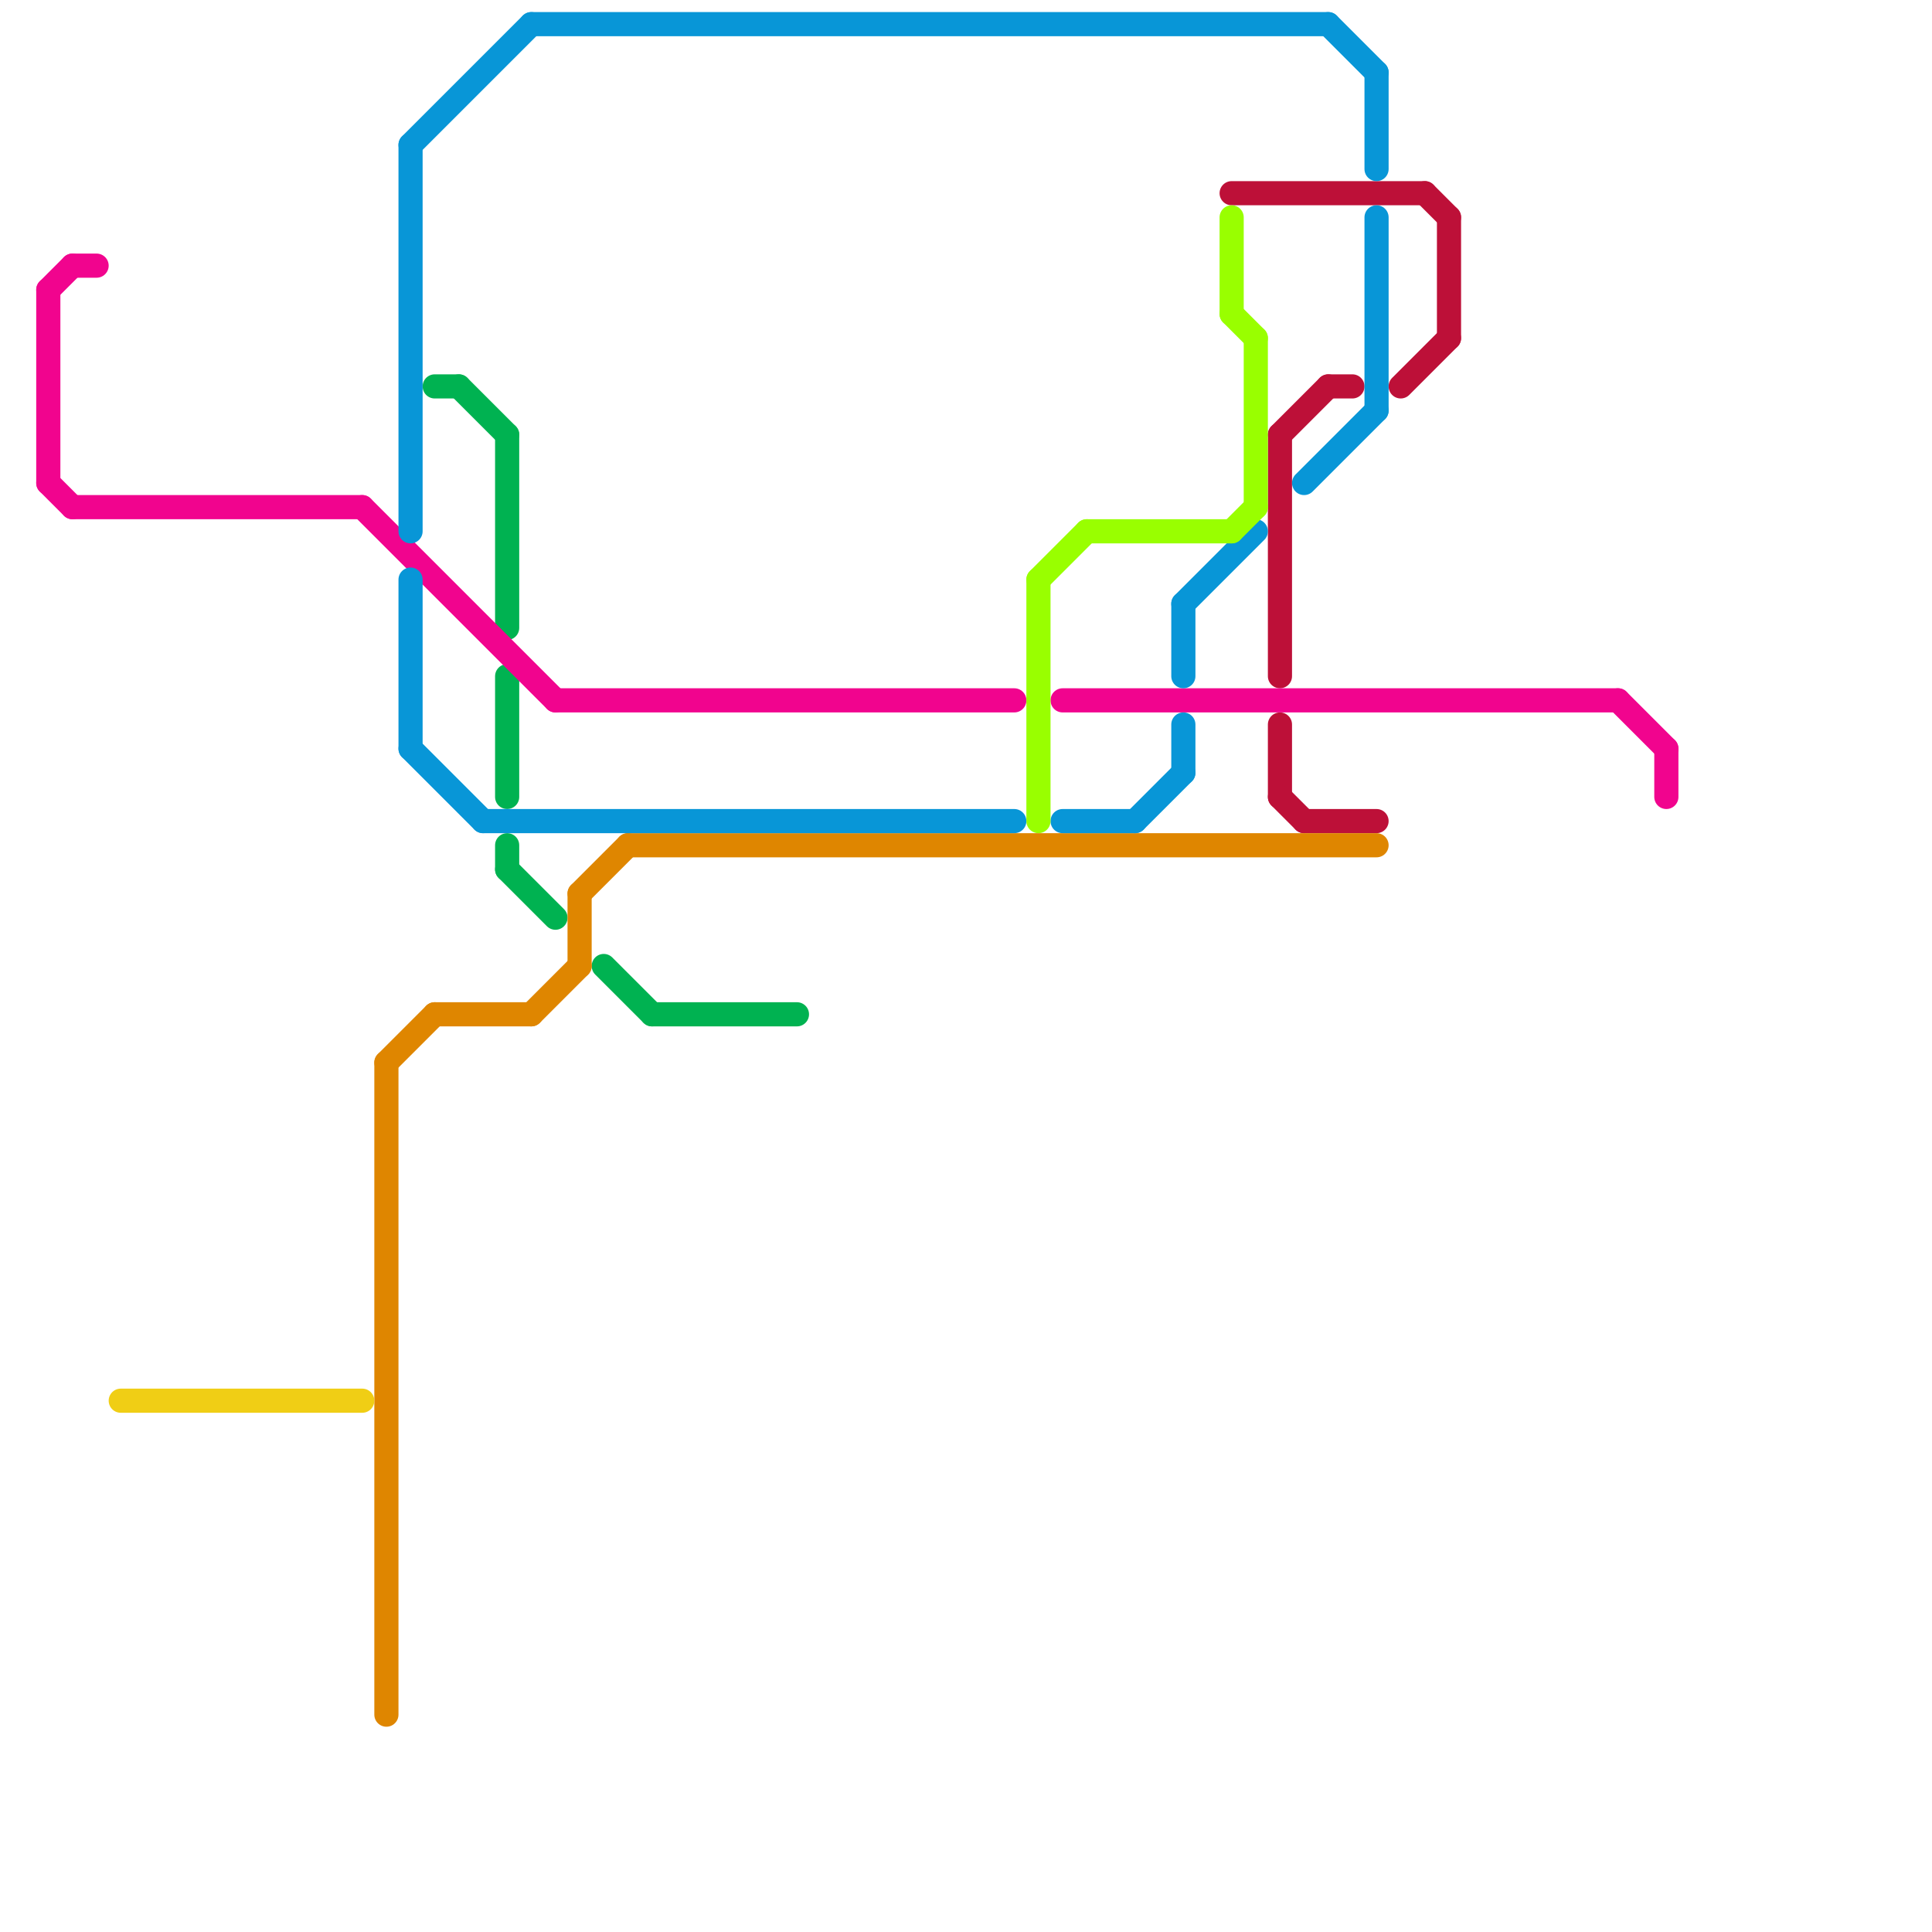
<svg version="1.1" xmlns="http://www.w3.org/2000/svg" viewBox="0 0 80 80">
<style>text { font: 1px Helvetica; font-weight: 600; white-space: pre; dominant-baseline: central; } line { stroke-width: 1; fill: none; stroke-linecap: round; stroke-linejoin: round; } .c0 { stroke: #bd1038 } .c1 { stroke: #00b251 } .c2 { stroke: #df8600 } .c3 { stroke: #f1048e } .c4 { stroke: #0896d7 } .c5 { stroke: #99ff00 } .c6 { stroke: #f0ce15 }</style><defs><g id="wm-xf"><circle r="1.2" fill="#000"/><circle r="0.9" fill="#fff"/><circle r="0.6" fill="#000"/><circle r="0.3" fill="#fff"/></g><g id="wm"><circle r="0.6" fill="#000"/><circle r="0.3" fill="#fff"/></g></defs><line class="c0" x1="53" y1="18" x2="55" y2="16"/><line class="c0" x1="53" y1="18" x2="53" y2="28"/><line class="c0" x1="59" y1="8" x2="60" y2="9"/><line class="c0" x1="51" y1="8" x2="59" y2="8"/><line class="c0" x1="55" y1="16" x2="56" y2="16"/><line class="c0" x1="53" y1="30" x2="53" y2="33"/><line class="c0" x1="60" y1="9" x2="60" y2="14"/><line class="c0" x1="58" y1="16" x2="60" y2="14"/><line class="c0" x1="53" y1="33" x2="54" y2="34"/><line class="c0" x1="54" y1="34" x2="57" y2="34"/><line class="c1" x1="25" y1="40" x2="27" y2="42"/><line class="c1" x1="27" y1="42" x2="33" y2="42"/><line class="c1" x1="21" y1="35" x2="21" y2="36"/><line class="c1" x1="19" y1="16" x2="21" y2="18"/><line class="c1" x1="21" y1="18" x2="21" y2="26"/><line class="c1" x1="21" y1="28" x2="21" y2="33"/><line class="c1" x1="21" y1="36" x2="23" y2="38"/><line class="c1" x1="18" y1="16" x2="19" y2="16"/><line class="c2" x1="16" y1="44" x2="16" y2="71"/><line class="c2" x1="18" y1="42" x2="22" y2="42"/><line class="c2" x1="16" y1="44" x2="18" y2="42"/><line class="c2" x1="24" y1="37" x2="26" y2="35"/><line class="c2" x1="26" y1="35" x2="57" y2="35"/><line class="c2" x1="22" y1="42" x2="24" y2="40"/><line class="c2" x1="24" y1="37" x2="24" y2="40"/><line class="c3" x1="2" y1="12" x2="2" y2="20"/><line class="c3" x1="67" y1="29" x2="69" y2="31"/><line class="c3" x1="3" y1="21" x2="15" y2="21"/><line class="c3" x1="23" y1="29" x2="42" y2="29"/><line class="c3" x1="2" y1="12" x2="3" y2="11"/><line class="c3" x1="3" y1="11" x2="4" y2="11"/><line class="c3" x1="2" y1="20" x2="3" y2="21"/><line class="c3" x1="44" y1="29" x2="67" y2="29"/><line class="c3" x1="15" y1="21" x2="23" y2="29"/><line class="c3" x1="69" y1="31" x2="69" y2="33"/><line class="c4" x1="44" y1="34" x2="47" y2="34"/><line class="c4" x1="49" y1="30" x2="49" y2="32"/><line class="c4" x1="22" y1="1" x2="55" y2="1"/><line class="c4" x1="49" y1="25" x2="49" y2="28"/><line class="c4" x1="17" y1="6" x2="17" y2="22"/><line class="c4" x1="55" y1="1" x2="57" y2="3"/><line class="c4" x1="57" y1="3" x2="57" y2="7"/><line class="c4" x1="47" y1="34" x2="49" y2="32"/><line class="c4" x1="17" y1="31" x2="20" y2="34"/><line class="c4" x1="20" y1="34" x2="42" y2="34"/><line class="c4" x1="49" y1="25" x2="52" y2="22"/><line class="c4" x1="54" y1="20" x2="57" y2="17"/><line class="c4" x1="17" y1="6" x2="22" y2="1"/><line class="c4" x1="57" y1="9" x2="57" y2="17"/><line class="c4" x1="17" y1="24" x2="17" y2="31"/><line class="c5" x1="45" y1="22" x2="51" y2="22"/><line class="c5" x1="43" y1="24" x2="45" y2="22"/><line class="c5" x1="43" y1="24" x2="43" y2="34"/><line class="c5" x1="51" y1="9" x2="51" y2="13"/><line class="c5" x1="51" y1="13" x2="52" y2="14"/><line class="c5" x1="51" y1="22" x2="52" y2="21"/><line class="c5" x1="52" y1="14" x2="52" y2="21"/><line class="c6" x1="5" y1="58" x2="15" y2="58"/>
</svg>
